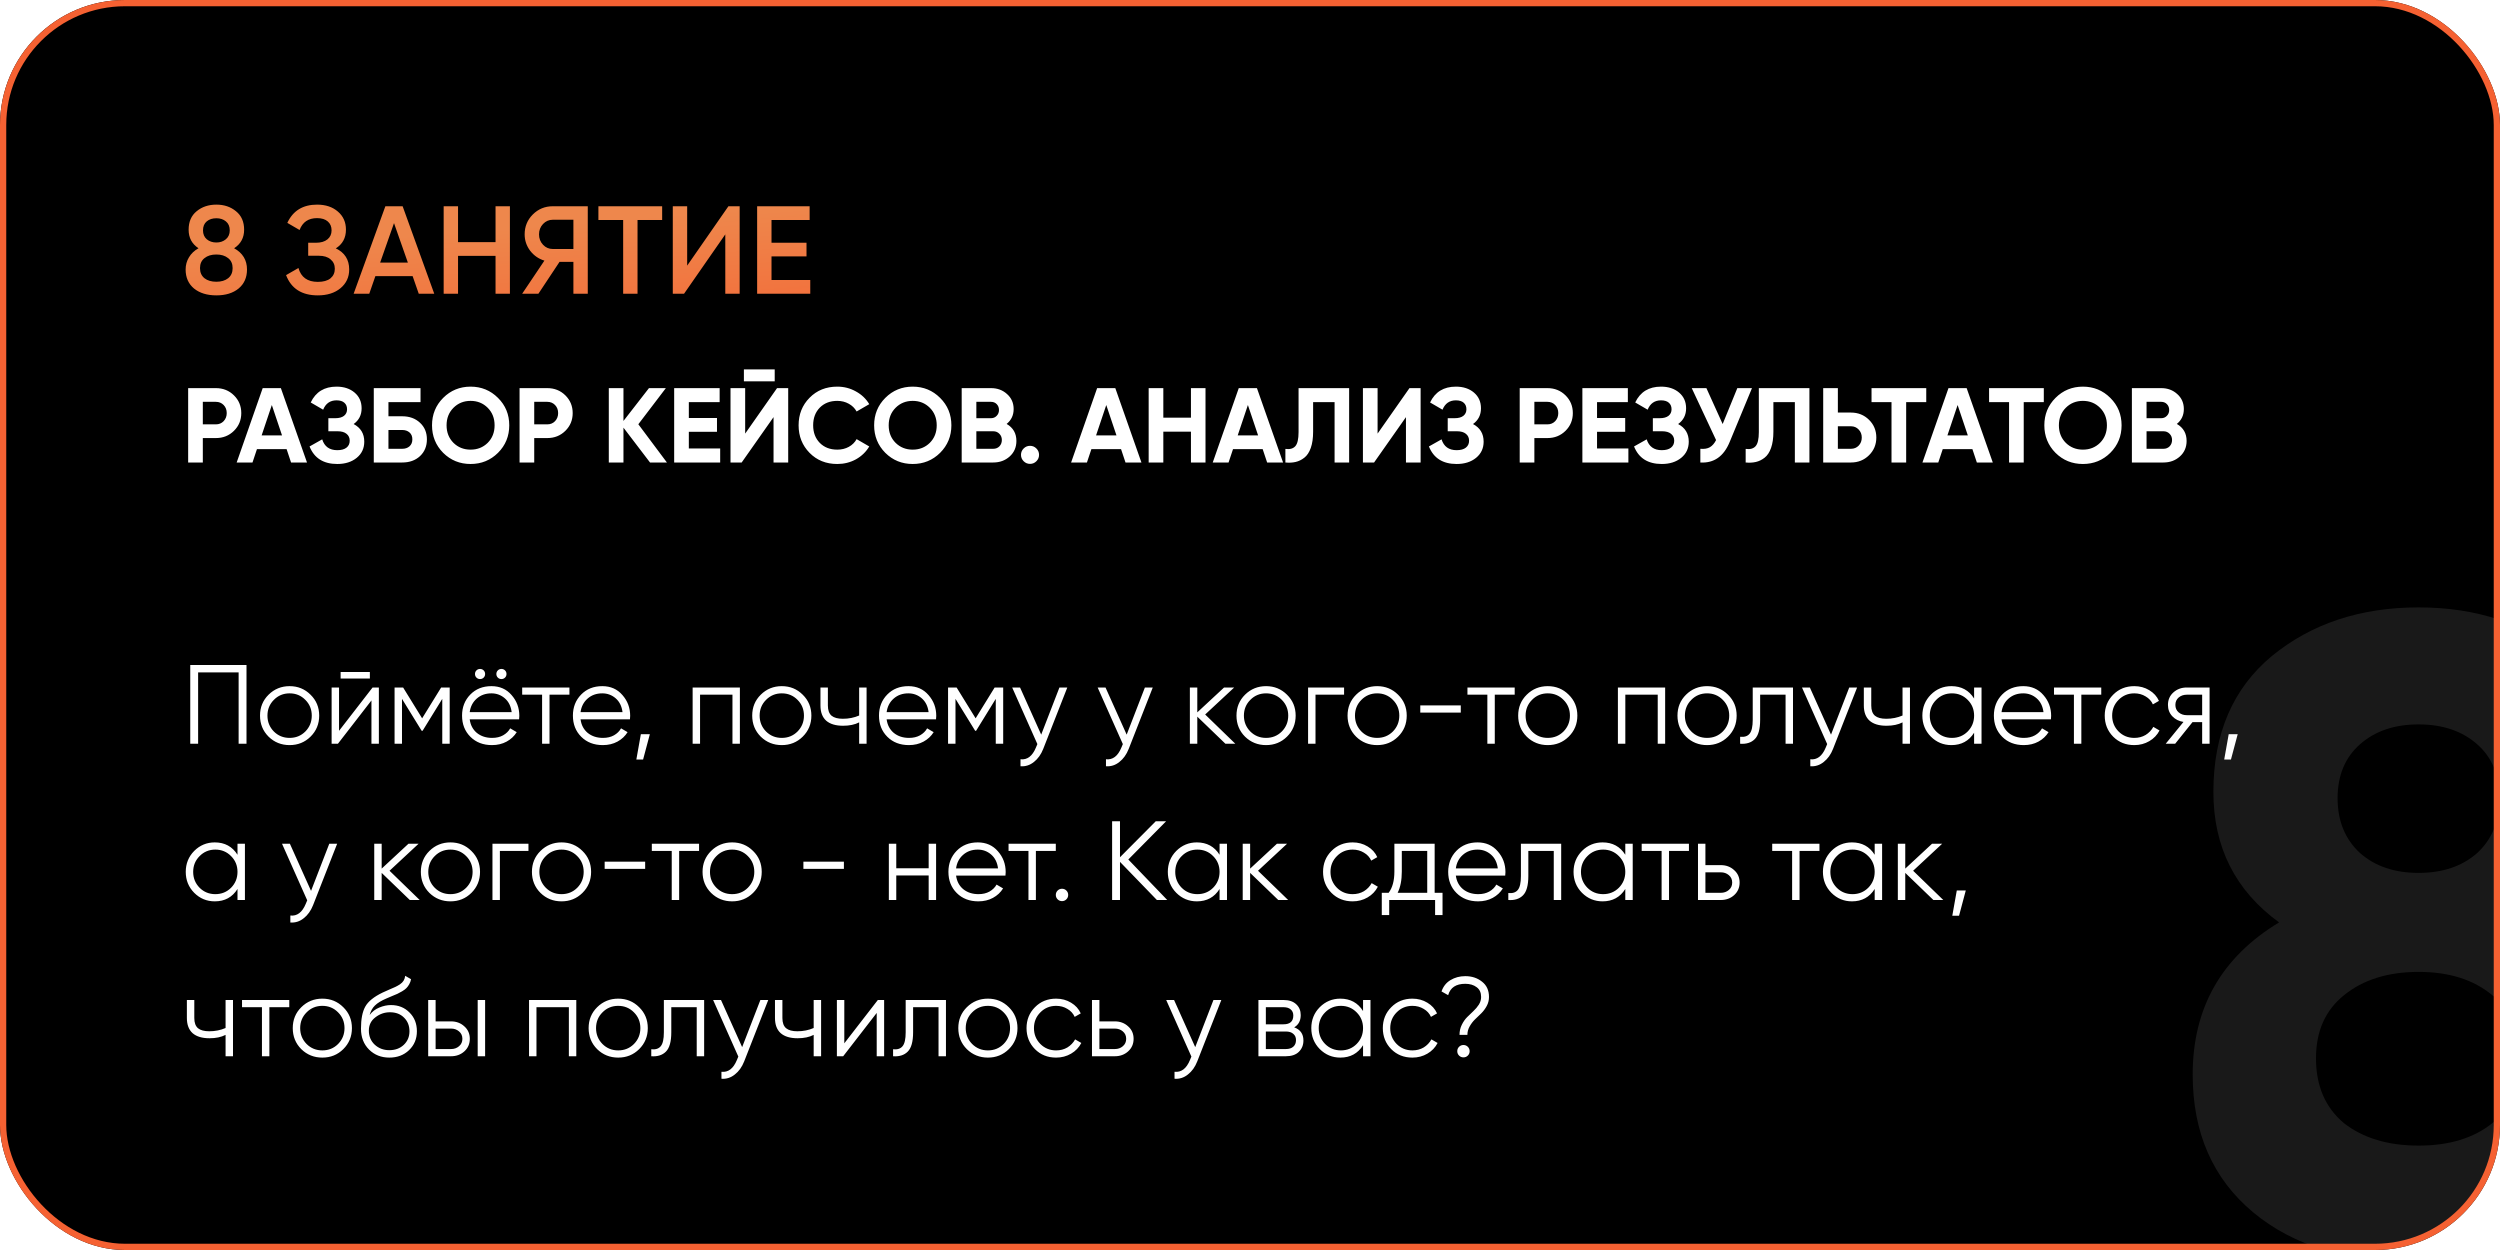 <?xml version="1.0" encoding="UTF-8"?> <svg xmlns="http://www.w3.org/2000/svg" width="400" height="200" viewBox="0 0 400 200" fill="none"> <g filter="url(#filter0_i)"> <g clip-path="url(#clip0)"> <rect width="400" height="200" rx="20" fill="black"></rect> <path opacity="0.1" d="M409.15 147.584C418.462 153.152 423.118 161.264 423.118 171.92C423.118 181.232 419.854 188.576 413.326 193.952C406.894 199.328 398.11 202.016 386.974 202.016C375.742 202.016 366.91 199.328 360.478 193.952C354.046 188.576 350.83 181.232 350.83 171.92C350.83 161.264 355.438 153.152 364.654 147.584C357.646 142.496 354.142 135.536 354.142 126.704C354.142 117.392 357.262 110.144 363.502 104.96C369.838 99.776 377.662 97.184 386.974 97.184C396.286 97.184 404.062 99.776 410.302 104.96C416.542 110.144 419.662 117.392 419.662 126.704C419.662 135.632 416.158 142.592 409.15 147.584ZM396.334 119.072C393.934 116.96 390.814 115.904 386.974 115.904C383.134 115.904 380.014 116.96 377.614 119.072C375.214 121.184 374.014 124.064 374.014 127.712C374.014 131.36 375.214 134.288 377.614 136.496C380.014 138.608 383.134 139.664 386.974 139.664C390.814 139.664 393.934 138.608 396.334 136.496C398.734 134.288 399.934 131.36 399.934 127.712C399.934 124.064 398.734 121.184 396.334 119.072ZM375.022 179.696C378.094 182.096 382.078 183.296 386.974 183.296C391.87 183.296 395.806 182.096 398.782 179.696C401.854 177.2 403.39 173.744 403.39 169.328C403.39 165.008 401.854 161.648 398.782 159.248C395.806 156.752 391.87 155.504 386.974 155.504C382.078 155.504 378.094 156.752 375.022 159.248C372.046 161.648 370.558 165.008 370.558 169.328C370.558 173.744 372.046 177.2 375.022 179.696Z" fill="white"></path> <path d="M37.46 39.72C38.833 40.48 39.52 41.613 39.52 43.12C39.52 44.4 39.073 45.413 38.18 46.16C37.287 46.893 36.1 47.26 34.62 47.26C33.14 47.26 31.947 46.893 31.04 46.16C30.147 45.413 29.7 44.4 29.7 43.12C29.7 42.4 29.88 41.747 30.24 41.16C30.6 40.56 31.107 40.08 31.76 39.72C30.707 39.027 30.18 38.04 30.18 36.76C30.18 35.48 30.607 34.493 31.46 33.8C32.313 33.093 33.367 32.74 34.62 32.74C35.86 32.74 36.907 33.093 37.76 33.8C38.627 34.493 39.06 35.48 39.06 36.76C39.06 38.04 38.527 39.027 37.46 39.72ZM34.62 34.92C33.993 34.92 33.48 35.087 33.08 35.42C32.68 35.753 32.48 36.233 32.48 36.86C32.48 37.46 32.68 37.933 33.08 38.28C33.493 38.627 34.007 38.8 34.62 38.8C35.22 38.8 35.727 38.627 36.14 38.28C36.553 37.933 36.76 37.46 36.76 36.86C36.76 36.233 36.553 35.753 36.14 35.42C35.74 35.087 35.233 34.92 34.62 34.92ZM34.62 45.08C35.393 45.08 36.02 44.893 36.5 44.52C36.98 44.133 37.22 43.593 37.22 42.9C37.22 42.207 36.98 41.673 36.5 41.3C36.02 40.913 35.393 40.72 34.62 40.72C33.833 40.72 33.2 40.913 32.72 41.3C32.24 41.673 32 42.207 32 42.9C32 43.593 32.24 44.133 32.72 44.52C33.2 44.893 33.833 45.08 34.62 45.08ZM53.731 39.74C55.158 40.42 55.871 41.547 55.871 43.12C55.871 44.347 55.404 45.347 54.471 46.12C53.551 46.88 52.344 47.26 50.851 47.26C48.291 47.26 46.598 46.18 45.771 44.02L47.751 42.88C48.164 44.36 49.198 45.1 50.851 45.1C51.731 45.1 52.404 44.913 52.871 44.54C53.338 44.153 53.571 43.64 53.571 43C53.571 42.373 53.344 41.873 52.891 41.5C52.451 41.113 51.824 40.92 51.011 40.92H49.311V38.84H50.551C51.338 38.84 51.951 38.66 52.391 38.3C52.831 37.94 53.051 37.46 53.051 36.86C53.051 36.26 52.851 35.787 52.451 35.44C52.051 35.08 51.478 34.9 50.731 34.9C49.344 34.9 48.411 35.533 47.931 36.8L45.971 35.66C46.878 33.713 48.464 32.74 50.731 32.74C52.104 32.74 53.218 33.113 54.071 33.86C54.924 34.593 55.351 35.553 55.351 36.74C55.351 38.06 54.811 39.06 53.731 39.74ZM67.001 47L66.02 44.18H60.06L59.081 47H56.581L61.66 33H64.421L69.481 47H67.001ZM60.821 42.02H65.26L63.041 35.7L60.821 42.02ZM79.286 33H81.586V47H79.286V40.94H73.286V47H70.986V33H73.286V38.74H79.286V33ZM94.044 33V47H91.744V41.9H89.524L86.144 47H83.544L87.104 41.7C86.184 41.42 85.424 40.893 84.824 40.12C84.238 39.333 83.944 38.46 83.944 37.5C83.944 36.247 84.378 35.187 85.244 34.32C86.124 33.44 87.191 33 88.444 33H94.044ZM88.444 39.84H91.744V35.16H88.444C87.831 35.16 87.311 35.387 86.884 35.84C86.458 36.293 86.244 36.847 86.244 37.5C86.244 38.153 86.458 38.707 86.884 39.16C87.311 39.613 87.831 39.84 88.444 39.84ZM105.945 33V35.2H102.005V47H99.705V35.2H95.745V33H105.945ZM116.046 47V37.5L109.446 47H107.646V33H109.946V42.5L116.546 33H118.346V47H116.046ZM123.442 44.8H129.642V47H121.142V33H129.542V35.2H123.442V38.84H129.042V41.02H123.442V44.8Z" fill="url(#paint0_linear)"></path> <path d="M34.542 62.1C35.687 62.1 36.65 62.485 37.432 63.256C38.214 64.027 38.605 64.973 38.605 66.095C38.605 67.217 38.214 68.163 37.432 68.934C36.65 69.705 35.687 70.09 34.542 70.09H32.451V74H30.105V62.1H34.542ZM34.542 67.897C35.041 67.897 35.454 67.727 35.783 67.387C36.112 67.036 36.276 66.605 36.276 66.095C36.276 65.574 36.112 65.143 35.783 64.803C35.454 64.463 35.041 64.293 34.542 64.293H32.451V67.897H34.542ZM46.57 74L45.856 71.858H41.113L40.399 74H37.866L42.031 62.1H44.938L49.12 74H46.57ZM41.861 69.665H45.125L43.493 64.803L41.861 69.665ZM56.583 67.846C57.716 68.447 58.283 69.387 58.283 70.668C58.283 71.733 57.881 72.595 57.076 73.252C56.271 73.909 55.234 74.238 53.965 74.238C51.755 74.238 50.276 73.303 49.528 71.433L51.551 70.294C51.914 71.45 52.718 72.028 53.965 72.028C54.611 72.028 55.104 71.892 55.444 71.62C55.784 71.348 55.954 70.98 55.954 70.515C55.954 70.05 55.784 69.682 55.444 69.41C55.115 69.138 54.639 69.002 54.016 69.002H52.537V66.911H53.659C54.248 66.911 54.707 66.786 55.036 66.537C55.365 66.276 55.529 65.925 55.529 65.483C55.529 65.041 55.387 64.695 55.104 64.446C54.821 64.185 54.401 64.055 53.846 64.055C52.826 64.055 52.112 64.554 51.704 65.551L49.715 64.395C50.52 62.706 51.897 61.862 53.846 61.862C55.025 61.862 55.988 62.179 56.736 62.814C57.484 63.449 57.858 64.287 57.858 65.33C57.858 66.395 57.433 67.234 56.583 67.846ZM64.361 66.605C65.517 66.605 66.463 66.951 67.2 67.642C67.937 68.322 68.305 69.206 68.305 70.294C68.305 71.393 67.937 72.289 67.2 72.98C66.463 73.66 65.517 74 64.361 74H59.805V62.1H67.285V64.344H62.151V66.605H64.361ZM64.361 71.807C64.826 71.807 65.211 71.677 65.517 71.416C65.823 71.144 65.976 70.77 65.976 70.294C65.976 69.818 65.823 69.45 65.517 69.189C65.211 68.928 64.826 68.798 64.361 68.798H62.151V71.807H64.361ZM79.68 72.453C78.478 73.643 77.016 74.238 75.293 74.238C73.571 74.238 72.109 73.643 70.907 72.453C69.718 71.252 69.123 69.784 69.123 68.05C69.123 66.316 69.718 64.854 70.907 63.664C72.109 62.463 73.571 61.862 75.293 61.862C77.016 61.862 78.478 62.463 79.68 63.664C80.881 64.854 81.481 66.316 81.481 68.05C81.481 69.784 80.881 71.252 79.68 72.453ZM72.556 70.855C73.293 71.58 74.206 71.943 75.293 71.943C76.382 71.943 77.294 71.58 78.031 70.855C78.767 70.118 79.135 69.183 79.135 68.05C79.135 66.917 78.767 65.982 78.031 65.245C77.294 64.508 76.382 64.14 75.293 64.14C74.206 64.14 73.293 64.508 72.556 65.245C71.82 65.982 71.451 66.917 71.451 68.05C71.451 69.183 71.82 70.118 72.556 70.855ZM87.567 62.1C88.712 62.1 89.675 62.485 90.457 63.256C91.239 64.027 91.63 64.973 91.63 66.095C91.63 67.217 91.239 68.163 90.457 68.934C89.675 69.705 88.712 70.09 87.567 70.09H85.476V74H83.13V62.1H87.567ZM87.567 67.897C88.066 67.897 88.48 67.727 88.808 67.387C89.137 67.036 89.301 66.605 89.301 66.095C89.301 65.574 89.137 65.143 88.808 64.803C88.48 64.463 88.066 64.293 87.567 64.293H85.476V67.897H87.567ZM106.707 74H104.004L99.754 68.424V74H97.408V62.1H99.754V67.353L103.834 62.1H106.537L102.134 67.88L106.707 74ZM110.213 71.756H115.228V74H107.867V62.1H115.143V64.344H110.213V66.877H114.718V69.087H110.213V71.756ZM119.023 61.012V59.108H123.953V61.012H119.023ZM123.766 74V66.741L118.666 74H116.881V62.1H119.227V69.376L124.327 62.1H126.112V74H123.766ZM133.964 74.238C132.173 74.238 130.694 73.643 129.527 72.453C128.36 71.263 127.776 69.795 127.776 68.05C127.776 66.293 128.36 64.826 129.527 63.647C130.694 62.457 132.173 61.862 133.964 61.862C135.041 61.862 136.032 62.117 136.939 62.627C137.857 63.126 138.571 63.806 139.081 64.667L137.058 65.84C136.763 65.307 136.344 64.894 135.8 64.599C135.256 64.293 134.644 64.14 133.964 64.14C132.808 64.14 131.873 64.503 131.159 65.228C130.456 65.953 130.105 66.894 130.105 68.05C130.105 69.195 130.456 70.13 131.159 70.855C131.873 71.58 132.808 71.943 133.964 71.943C134.644 71.943 135.256 71.796 135.8 71.501C136.355 71.195 136.775 70.781 137.058 70.26L139.081 71.433C138.571 72.294 137.863 72.98 136.956 73.49C136.049 73.989 135.052 74.238 133.964 74.238ZM150.419 72.453C149.217 73.643 147.755 74.238 146.033 74.238C144.31 74.238 142.848 73.643 141.647 72.453C140.457 71.252 139.862 69.784 139.862 68.05C139.862 66.316 140.457 64.854 141.647 63.664C142.848 62.463 144.31 61.862 146.033 61.862C147.755 61.862 149.217 62.463 150.419 63.664C151.62 64.854 152.221 66.316 152.221 68.05C152.221 69.784 151.62 71.252 150.419 72.453ZM143.296 70.855C144.032 71.58 144.945 71.943 146.033 71.943C147.121 71.943 148.033 71.58 148.77 70.855C149.506 70.118 149.875 69.183 149.875 68.05C149.875 66.917 149.506 65.982 148.77 65.245C148.033 64.508 147.121 64.14 146.033 64.14C144.945 64.14 144.032 64.508 143.296 65.245C142.559 65.982 142.191 66.917 142.191 68.05C142.191 69.183 142.559 70.118 143.296 70.855ZM161.061 67.829C162.103 68.43 162.625 69.336 162.625 70.549C162.625 71.558 162.268 72.385 161.554 73.031C160.84 73.677 159.961 74 158.919 74H153.87V62.1H158.562C159.582 62.1 160.437 62.417 161.129 63.052C161.831 63.675 162.183 64.474 162.183 65.449C162.183 66.435 161.809 67.228 161.061 67.829ZM158.562 64.293H156.216V66.911H158.562C158.924 66.911 159.225 66.786 159.463 66.537C159.712 66.288 159.837 65.976 159.837 65.602C159.837 65.228 159.718 64.916 159.48 64.667C159.242 64.418 158.936 64.293 158.562 64.293ZM158.919 71.807C159.315 71.807 159.644 71.677 159.905 71.416C160.165 71.144 160.296 70.804 160.296 70.396C160.296 69.999 160.165 69.671 159.905 69.41C159.644 69.138 159.315 69.002 158.919 69.002H156.216V71.807H158.919ZM165.824 73.796C165.541 74.079 165.201 74.221 164.804 74.221C164.408 74.221 164.068 74.079 163.784 73.796C163.501 73.513 163.359 73.173 163.359 72.776C163.359 72.379 163.501 72.039 163.784 71.756C164.068 71.473 164.408 71.331 164.804 71.331C165.201 71.331 165.541 71.473 165.824 71.756C166.108 72.039 166.249 72.379 166.249 72.776C166.249 73.173 166.108 73.513 165.824 73.796ZM180.08 74L179.366 71.858H174.623L173.909 74H171.376L175.541 62.1H178.448L182.63 74H180.08ZM175.371 69.665H178.635L177.003 64.803L175.371 69.665ZM190.552 62.1H192.881V74H190.552V69.07H186.132V74H183.786V62.1H186.132V66.826H190.552V62.1ZM202.741 74L202.027 71.858H197.284L196.57 74H194.037L198.202 62.1H201.109L205.291 74H202.741ZM198.032 69.665H201.296L199.664 64.803L198.032 69.665ZM205.662 74V71.824C206.364 71.926 206.891 71.784 207.243 71.399C207.594 71.014 207.77 70.26 207.77 69.138V62.1H215.862V74H213.533V64.344H210.099V69.07C210.099 70.101 209.974 70.968 209.725 71.671C209.475 72.374 209.13 72.895 208.688 73.235C208.257 73.575 207.792 73.802 207.294 73.915C206.806 74.028 206.262 74.057 205.662 74ZM224.953 74V66.741L219.853 74H218.068V62.1H220.414V69.376L225.514 62.1H227.299V74H224.953ZM235.681 67.846C236.814 68.447 237.381 69.387 237.381 70.668C237.381 71.733 236.978 72.595 236.174 73.252C235.369 73.909 234.332 74.238 233.063 74.238C230.853 74.238 229.374 73.303 228.626 71.433L230.649 70.294C231.011 71.45 231.816 72.028 233.063 72.028C233.709 72.028 234.202 71.892 234.542 71.62C234.882 71.348 235.052 70.98 235.052 70.515C235.052 70.05 234.882 69.682 234.542 69.41C234.213 69.138 233.737 69.002 233.114 69.002H231.635V66.911H232.757C233.346 66.911 233.805 66.786 234.134 66.537C234.462 66.276 234.627 65.925 234.627 65.483C234.627 65.041 234.485 64.695 234.202 64.446C233.918 64.185 233.499 64.055 232.944 64.055C231.924 64.055 231.21 64.554 230.802 65.551L228.813 64.395C229.617 62.706 230.994 61.862 232.944 61.862C234.122 61.862 235.086 62.179 235.834 62.814C236.582 63.449 236.956 64.287 236.956 65.33C236.956 66.395 236.531 67.234 235.681 67.846ZM247.59 62.1C248.735 62.1 249.698 62.485 250.48 63.256C251.262 64.027 251.653 64.973 251.653 66.095C251.653 67.217 251.262 68.163 250.48 68.934C249.698 69.705 248.735 70.09 247.59 70.09H245.499V74H243.153V62.1H247.59ZM247.59 67.897C248.089 67.897 248.502 67.727 248.831 67.387C249.16 67.036 249.324 66.605 249.324 66.095C249.324 65.574 249.16 65.143 248.831 64.803C248.502 64.463 248.089 64.293 247.59 64.293H245.499V67.897H247.59ZM255.526 71.756H260.541V74H253.18V62.1H260.456V64.344H255.526V66.877H260.031V69.087H255.526V71.756ZM268.502 67.846C269.635 68.447 270.202 69.387 270.202 70.668C270.202 71.733 269.8 72.595 268.995 73.252C268.19 73.909 267.153 74.238 265.884 74.238C263.674 74.238 262.195 73.303 261.447 71.433L263.47 70.294C263.833 71.45 264.637 72.028 265.884 72.028C266.53 72.028 267.023 71.892 267.363 71.62C267.703 71.348 267.873 70.98 267.873 70.515C267.873 70.05 267.703 69.682 267.363 69.41C267.034 69.138 266.558 69.002 265.935 69.002H264.456V66.911H265.578C266.167 66.911 266.626 66.786 266.955 66.537C267.284 66.276 267.448 65.925 267.448 65.483C267.448 65.041 267.306 64.695 267.023 64.446C266.74 64.185 266.32 64.055 265.765 64.055C264.745 64.055 264.031 64.554 263.623 65.551L261.634 64.395C262.439 62.706 263.816 61.862 265.765 61.862C266.944 61.862 267.907 62.179 268.655 62.814C269.403 63.449 269.777 64.287 269.777 65.33C269.777 66.395 269.352 67.234 268.502 67.846ZM277.971 62.1H280.317L276.747 70.719C275.795 73.031 274.231 74.125 272.055 74V71.807C272.69 71.864 273.2 71.779 273.585 71.552C273.982 71.314 274.31 70.934 274.571 70.413L270.678 62.1H273.024L275.625 67.846L277.971 62.1ZM279.306 74V71.824C280.009 71.926 280.536 71.784 280.887 71.399C281.238 71.014 281.414 70.26 281.414 69.138V62.1H289.506V74H287.177V64.344H283.743V69.07C283.743 70.101 283.618 70.968 283.369 71.671C283.12 72.374 282.774 72.895 282.332 73.235C281.901 73.575 281.437 73.802 280.938 73.915C280.451 74.028 279.907 74.057 279.306 74ZM296.149 66.01C297.294 66.01 298.257 66.395 299.039 67.166C299.821 67.937 300.212 68.883 300.212 70.005C300.212 71.127 299.821 72.073 299.039 72.844C298.257 73.615 297.294 74 296.149 74H291.712V62.1H294.058V66.01H296.149ZM296.149 71.807C296.648 71.807 297.062 71.637 297.39 71.297C297.719 70.957 297.883 70.526 297.883 70.005C297.883 69.495 297.719 69.07 297.39 68.73C297.062 68.379 296.648 68.203 296.149 68.203H294.058V71.807H296.149ZM308.2 62.1V64.344H304.987V74H302.641V64.344H299.445V62.1H308.2ZM316.296 74L315.582 71.858H310.839L310.125 74H307.592L311.757 62.1H314.664L318.846 74H316.296ZM311.587 69.665H314.851L313.219 64.803L311.587 69.665ZM327.009 62.1V64.344H323.796V74H321.45V64.344H318.254V62.1H327.009ZM337.651 72.453C336.45 73.643 334.988 74.238 333.265 74.238C331.543 74.238 330.081 73.643 328.879 72.453C327.689 71.252 327.094 69.784 327.094 68.05C327.094 66.316 327.689 64.854 328.879 63.664C330.081 62.463 331.543 61.862 333.265 61.862C334.988 61.862 336.45 62.463 337.651 63.664C338.853 64.854 339.453 66.316 339.453 68.05C339.453 69.784 338.853 71.252 337.651 72.453ZM330.528 70.855C331.265 71.58 332.177 71.943 333.265 71.943C334.353 71.943 335.266 71.58 336.002 70.855C336.739 70.118 337.107 69.183 337.107 68.05C337.107 66.917 336.739 65.982 336.002 65.245C335.266 64.508 334.353 64.14 333.265 64.14C332.177 64.14 331.265 64.508 330.528 65.245C329.792 65.982 329.423 66.917 329.423 68.05C329.423 69.183 329.792 70.118 330.528 70.855ZM348.293 67.829C349.336 68.43 349.857 69.336 349.857 70.549C349.857 71.558 349.5 72.385 348.786 73.031C348.072 73.677 347.194 74 346.151 74H341.102V62.1H345.794C346.814 62.1 347.67 62.417 348.361 63.052C349.064 63.675 349.415 64.474 349.415 65.449C349.415 66.435 349.041 67.228 348.293 67.829ZM345.794 64.293H343.448V66.911H345.794C346.157 66.911 346.457 66.786 346.695 66.537C346.944 66.288 347.069 65.976 347.069 65.602C347.069 65.228 346.95 64.916 346.712 64.667C346.474 64.418 346.168 64.293 345.794 64.293ZM346.151 71.807C346.548 71.807 346.876 71.677 347.137 71.416C347.398 71.144 347.528 70.804 347.528 70.396C347.528 69.999 347.398 69.671 347.137 69.41C346.876 69.138 346.548 69.002 346.151 69.002H343.448V71.807H346.151Z" fill="white"></path> <path d="M39.44 106.4V119H38.18V107.588H31.7V119H30.44V106.4H39.44ZM49.685 117.866C48.773 118.766 47.657 119.216 46.337 119.216C45.017 119.216 43.895 118.766 42.971 117.866C42.059 116.954 41.603 115.832 41.603 114.5C41.603 113.168 42.059 112.052 42.971 111.152C43.895 110.24 45.017 109.784 46.337 109.784C47.657 109.784 48.773 110.24 49.685 111.152C50.609 112.052 51.071 113.168 51.071 114.5C51.071 115.832 50.609 116.954 49.685 117.866ZM43.817 117.038C44.501 117.722 45.341 118.064 46.337 118.064C47.333 118.064 48.173 117.722 48.857 117.038C49.541 116.342 49.883 115.496 49.883 114.5C49.883 113.504 49.541 112.664 48.857 111.98C48.173 111.284 47.333 110.936 46.337 110.936C45.341 110.936 44.501 111.284 43.817 111.98C43.133 112.664 42.791 113.504 42.791 114.5C42.791 115.496 43.133 116.342 43.817 117.038ZM54.499 108.56V107.516H59.179V108.56H54.499ZM59.611 110H60.619V119H59.431V112.07L54.067 119H53.059V110H54.247V116.93L59.611 110ZM71.951 110V119H70.763V111.818L67.613 116.93H67.469L64.319 111.818V119H63.131V110H64.499L67.541 114.932L70.583 110H71.951ZM77.385 108.416C77.229 108.572 77.037 108.65 76.809 108.65C76.581 108.65 76.389 108.572 76.233 108.416C76.077 108.26 75.999 108.068 75.999 107.84C75.999 107.612 76.077 107.42 76.233 107.264C76.389 107.108 76.581 107.03 76.809 107.03C77.037 107.03 77.229 107.108 77.385 107.264C77.541 107.42 77.619 107.612 77.619 107.84C77.619 108.068 77.541 108.26 77.385 108.416ZM80.805 108.416C80.649 108.572 80.457 108.65 80.229 108.65C80.001 108.65 79.809 108.572 79.653 108.416C79.497 108.26 79.419 108.068 79.419 107.84C79.419 107.612 79.497 107.42 79.653 107.264C79.809 107.108 80.001 107.03 80.229 107.03C80.457 107.03 80.649 107.108 80.805 107.264C80.961 107.42 81.039 107.612 81.039 107.84C81.039 108.068 80.961 108.26 80.805 108.416ZM78.627 109.784C79.959 109.784 81.033 110.258 81.849 111.206C82.677 112.142 83.091 113.252 83.091 114.536C83.091 114.668 83.079 114.854 83.055 115.094H75.153C75.273 116.006 75.657 116.732 76.305 117.272C76.965 117.8 77.775 118.064 78.735 118.064C79.419 118.064 80.007 117.926 80.499 117.65C81.003 117.362 81.381 116.99 81.633 116.534L82.677 117.146C82.281 117.782 81.741 118.286 81.057 118.658C80.373 119.03 79.593 119.216 78.717 119.216C77.301 119.216 76.149 118.772 75.261 117.884C74.373 116.996 73.929 115.868 73.929 114.5C73.929 113.156 74.367 112.034 75.243 111.134C76.119 110.234 77.247 109.784 78.627 109.784ZM78.627 110.936C77.691 110.936 76.905 111.218 76.269 111.782C75.645 112.334 75.273 113.054 75.153 113.942H81.867C81.747 112.994 81.381 112.256 80.769 111.728C80.157 111.2 79.443 110.936 78.627 110.936ZM91.109 110V111.152H87.923V119H86.735V111.152H83.549V110H91.109ZM96.363 109.784C97.695 109.784 98.769 110.258 99.585 111.206C100.413 112.142 100.827 113.252 100.827 114.536C100.827 114.668 100.815 114.854 100.791 115.094H92.889C93.009 116.006 93.393 116.732 94.041 117.272C94.701 117.8 95.511 118.064 96.471 118.064C97.155 118.064 97.743 117.926 98.235 117.65C98.739 117.362 99.117 116.99 99.369 116.534L100.413 117.146C100.017 117.782 99.477 118.286 98.793 118.658C98.109 119.03 97.329 119.216 96.453 119.216C95.037 119.216 93.885 118.772 92.997 117.884C92.109 116.996 91.665 115.868 91.665 114.5C91.665 113.156 92.103 112.034 92.979 111.134C93.855 110.234 94.983 109.784 96.363 109.784ZM96.363 110.936C95.427 110.936 94.641 111.218 94.005 111.782C93.381 112.334 93.009 113.054 92.889 113.942H99.603C99.483 112.994 99.117 112.256 98.505 111.728C97.893 111.2 97.179 110.936 96.363 110.936ZM103.976 117.47L102.896 121.52H101.816L102.536 117.47H103.976ZM118.381 110V119H117.193V111.152H112.009V119H110.821V110H118.381ZM128.435 117.866C127.523 118.766 126.407 119.216 125.087 119.216C123.767 119.216 122.645 118.766 121.721 117.866C120.809 116.954 120.353 115.832 120.353 114.5C120.353 113.168 120.809 112.052 121.721 111.152C122.645 110.24 123.767 109.784 125.087 109.784C126.407 109.784 127.523 110.24 128.435 111.152C129.359 112.052 129.821 113.168 129.821 114.5C129.821 115.832 129.359 116.954 128.435 117.866ZM122.567 117.038C123.251 117.722 124.091 118.064 125.087 118.064C126.083 118.064 126.923 117.722 127.607 117.038C128.291 116.342 128.633 115.496 128.633 114.5C128.633 113.504 128.291 112.664 127.607 111.98C126.923 111.284 126.083 110.936 125.087 110.936C124.091 110.936 123.251 111.284 122.567 111.98C121.883 112.664 121.541 113.504 121.541 114.5C121.541 115.496 121.883 116.342 122.567 117.038ZM137.465 110H138.653V119H137.465V115.58C136.769 115.94 135.911 116.12 134.891 116.12C133.715 116.12 132.815 115.85 132.191 115.31C131.579 114.758 131.273 113.948 131.273 112.88V110H132.461V112.88C132.461 113.636 132.659 114.182 133.055 114.518C133.451 114.842 134.051 115.004 134.855 115.004C135.791 115.004 136.661 114.83 137.465 114.482V110ZM145.336 109.784C146.668 109.784 147.742 110.258 148.558 111.206C149.386 112.142 149.8 113.252 149.8 114.536C149.8 114.668 149.788 114.854 149.764 115.094H141.862C141.982 116.006 142.366 116.732 143.014 117.272C143.674 117.8 144.484 118.064 145.444 118.064C146.128 118.064 146.716 117.926 147.208 117.65C147.712 117.362 148.09 116.99 148.342 116.534L149.386 117.146C148.99 117.782 148.45 118.286 147.766 118.658C147.082 119.03 146.302 119.216 145.426 119.216C144.01 119.216 142.858 118.772 141.97 117.884C141.082 116.996 140.638 115.868 140.638 114.5C140.638 113.156 141.076 112.034 141.952 111.134C142.828 110.234 143.956 109.784 145.336 109.784ZM145.336 110.936C144.4 110.936 143.614 111.218 142.978 111.782C142.354 112.334 141.982 113.054 141.862 113.942H148.576C148.456 112.994 148.09 112.256 147.478 111.728C146.866 111.2 146.152 110.936 145.336 110.936ZM160.51 110V119H159.322V111.818L156.172 116.93H156.028L152.878 111.818V119H151.69V110H153.058L156.1 114.932L159.142 110H160.51ZM169.508 110H170.768L166.916 119.828C166.568 120.716 166.07 121.412 165.422 121.916C164.786 122.432 164.072 122.66 163.28 122.6V121.484C164.36 121.604 165.182 120.98 165.746 119.612L165.98 119.054L161.948 110H163.208L166.592 117.542L169.508 110ZM183.183 110H184.443L180.591 119.828C180.243 120.716 179.745 121.412 179.097 121.916C178.461 122.432 177.747 122.66 176.955 122.6V121.484C178.035 121.604 178.857 120.98 179.421 119.612L179.655 119.054L175.623 110H176.883L180.267 117.542L183.183 110ZM197.651 119H196.067L191.567 114.662V119H190.379V110H191.567V113.978L195.851 110H197.471L192.827 114.32L197.651 119ZM205.919 117.866C205.007 118.766 203.891 119.216 202.571 119.216C201.251 119.216 200.129 118.766 199.205 117.866C198.293 116.954 197.837 115.832 197.837 114.5C197.837 113.168 198.293 112.052 199.205 111.152C200.129 110.24 201.251 109.784 202.571 109.784C203.891 109.784 205.007 110.24 205.919 111.152C206.843 112.052 207.305 113.168 207.305 114.5C207.305 115.832 206.843 116.954 205.919 117.866ZM200.051 117.038C200.735 117.722 201.575 118.064 202.571 118.064C203.567 118.064 204.407 117.722 205.091 117.038C205.775 116.342 206.117 115.496 206.117 114.5C206.117 113.504 205.775 112.664 205.091 111.98C204.407 111.284 203.567 110.936 202.571 110.936C201.575 110.936 200.735 111.284 200.051 111.98C199.367 112.664 199.025 113.504 199.025 114.5C199.025 115.496 199.367 116.342 200.051 117.038ZM215.053 110V111.152H210.481V119H209.293V110H215.053ZM223.691 117.866C222.779 118.766 221.663 119.216 220.343 119.216C219.023 119.216 217.901 118.766 216.977 117.866C216.065 116.954 215.609 115.832 215.609 114.5C215.609 113.168 216.065 112.052 216.977 111.152C217.901 110.24 219.023 109.784 220.343 109.784C221.663 109.784 222.779 110.24 223.691 111.152C224.615 112.052 225.077 113.168 225.077 114.5C225.077 115.832 224.615 116.954 223.691 117.866ZM217.823 117.038C218.507 117.722 219.347 118.064 220.343 118.064C221.339 118.064 222.179 117.722 222.863 117.038C223.547 116.342 223.889 115.496 223.889 114.5C223.889 113.504 223.547 112.664 222.863 111.98C222.179 111.284 221.339 110.936 220.343 110.936C219.347 110.936 218.507 111.284 217.823 111.98C217.139 112.664 216.797 113.504 216.797 114.5C216.797 115.496 217.139 116.342 217.823 117.038ZM227.245 114.014V112.862H233.725V114.014H227.245ZM242.351 110V111.152H239.165V119H237.977V111.152H234.791V110H242.351ZM250.99 117.866C250.078 118.766 248.962 119.216 247.642 119.216C246.322 119.216 245.2 118.766 244.276 117.866C243.364 116.954 242.908 115.832 242.908 114.5C242.908 113.168 243.364 112.052 244.276 111.152C245.2 110.24 246.322 109.784 247.642 109.784C248.962 109.784 250.078 110.24 250.99 111.152C251.914 112.052 252.376 113.168 252.376 114.5C252.376 115.832 251.914 116.954 250.99 117.866ZM245.122 117.038C245.806 117.722 246.646 118.064 247.642 118.064C248.638 118.064 249.478 117.722 250.162 117.038C250.846 116.342 251.188 115.496 251.188 114.5C251.188 113.504 250.846 112.664 250.162 111.98C249.478 111.284 248.638 110.936 247.642 110.936C246.646 110.936 245.806 111.284 245.122 111.98C244.438 112.664 244.096 113.504 244.096 114.5C244.096 115.496 244.438 116.342 245.122 117.038ZM266.424 110V119H265.236V111.152H260.052V119H258.864V110H266.424ZM276.478 117.866C275.566 118.766 274.45 119.216 273.13 119.216C271.81 119.216 270.688 118.766 269.764 117.866C268.852 116.954 268.396 115.832 268.396 114.5C268.396 113.168 268.852 112.052 269.764 111.152C270.688 110.24 271.81 109.784 273.13 109.784C274.45 109.784 275.566 110.24 276.478 111.152C277.402 112.052 277.864 113.168 277.864 114.5C277.864 115.832 277.402 116.954 276.478 117.866ZM270.61 117.038C271.294 117.722 272.134 118.064 273.13 118.064C274.126 118.064 274.966 117.722 275.65 117.038C276.334 116.342 276.676 115.496 276.676 114.5C276.676 113.504 276.334 112.664 275.65 111.98C274.966 111.284 274.126 110.936 273.13 110.936C272.134 110.936 271.294 111.284 270.61 111.98C269.926 112.664 269.584 113.504 269.584 114.5C269.584 115.496 269.926 116.342 270.61 117.038ZM286.88 110V119H285.692V111.152H281.624V115.166C281.624 116.666 281.336 117.698 280.76 118.262C280.196 118.826 279.416 119.072 278.42 119V117.884C279.104 117.956 279.608 117.794 279.932 117.398C280.268 117.002 280.436 116.258 280.436 115.166V110H286.88ZM295.877 110H297.137L293.285 119.828C292.937 120.716 292.439 121.412 291.791 121.916C291.155 122.432 290.441 122.66 289.649 122.6V121.484C290.729 121.604 291.551 120.98 292.115 119.612L292.349 119.054L288.317 110H289.577L292.961 117.542L295.877 110ZM304.405 110H305.593V119H304.405V115.58C303.709 115.94 302.851 116.12 301.831 116.12C300.655 116.12 299.755 115.85 299.131 115.31C298.519 114.758 298.213 113.948 298.213 112.88V110H299.401V112.88C299.401 113.636 299.599 114.182 299.995 114.518C300.391 114.842 300.991 115.004 301.795 115.004C302.731 115.004 303.601 114.83 304.405 114.482V110ZM315.857 110H317.045V119H315.857V117.236C315.029 118.556 313.817 119.216 312.221 119.216C310.937 119.216 309.839 118.76 308.927 117.848C308.027 116.936 307.577 115.82 307.577 114.5C307.577 113.18 308.027 112.064 308.927 111.152C309.839 110.24 310.937 109.784 312.221 109.784C313.817 109.784 315.029 110.444 315.857 111.764V110ZM309.791 117.038C310.475 117.722 311.315 118.064 312.311 118.064C313.307 118.064 314.147 117.722 314.831 117.038C315.515 116.342 315.857 115.496 315.857 114.5C315.857 113.504 315.515 112.664 314.831 111.98C314.147 111.284 313.307 110.936 312.311 110.936C311.315 110.936 310.475 111.284 309.791 111.98C309.107 112.664 308.765 113.504 308.765 114.5C308.765 115.496 309.107 116.342 309.791 117.038ZM323.719 109.784C325.051 109.784 326.125 110.258 326.941 111.206C327.769 112.142 328.183 113.252 328.183 114.536C328.183 114.668 328.171 114.854 328.147 115.094H320.245C320.365 116.006 320.749 116.732 321.397 117.272C322.057 117.8 322.867 118.064 323.827 118.064C324.511 118.064 325.099 117.926 325.591 117.65C326.095 117.362 326.473 116.99 326.725 116.534L327.769 117.146C327.373 117.782 326.833 118.286 326.149 118.658C325.465 119.03 324.685 119.216 323.809 119.216C322.393 119.216 321.241 118.772 320.353 117.884C319.465 116.996 319.021 115.868 319.021 114.5C319.021 113.156 319.459 112.034 320.335 111.134C321.211 110.234 322.339 109.784 323.719 109.784ZM323.719 110.936C322.783 110.936 321.997 111.218 321.361 111.782C320.737 112.334 320.365 113.054 320.245 113.942H326.959C326.839 112.994 326.473 112.256 325.861 111.728C325.249 111.2 324.535 110.936 323.719 110.936ZM336.201 110V111.152H333.015V119H331.827V111.152H328.641V110H336.201ZM341.491 119.216C340.135 119.216 339.007 118.766 338.107 117.866C337.207 116.954 336.757 115.832 336.757 114.5C336.757 113.168 337.207 112.052 338.107 111.152C339.007 110.24 340.135 109.784 341.491 109.784C342.379 109.784 343.177 110 343.885 110.432C344.593 110.852 345.109 111.422 345.433 112.142L344.461 112.7C344.221 112.16 343.831 111.734 343.291 111.422C342.763 111.098 342.163 110.936 341.491 110.936C340.495 110.936 339.655 111.284 338.971 111.98C338.287 112.664 337.945 113.504 337.945 114.5C337.945 115.496 338.287 116.342 338.971 117.038C339.655 117.722 340.495 118.064 341.491 118.064C342.163 118.064 342.763 117.908 343.291 117.596C343.819 117.272 344.233 116.84 344.533 116.3L345.523 116.876C345.151 117.596 344.605 118.166 343.885 118.586C343.165 119.006 342.367 119.216 341.491 119.216ZM353.533 110V119H352.345V115.544H350.797L348.025 119H346.513L349.357 115.508C348.637 115.4 348.043 115.1 347.575 114.608C347.107 114.116 346.873 113.51 346.873 112.79C346.873 111.974 347.161 111.308 347.737 110.792C348.325 110.264 349.039 110 349.879 110H353.533ZM349.879 114.428H352.345V111.152H349.879C349.375 111.152 348.943 111.302 348.583 111.602C348.235 111.902 348.061 112.298 348.061 112.79C348.061 113.282 348.235 113.678 348.583 113.978C348.943 114.278 349.375 114.428 349.879 114.428ZM358.033 117.47L356.953 121.52H355.873L356.593 117.47H358.033ZM38 135H39.188V144H38V142.236C37.172 143.556 35.96 144.216 34.364 144.216C33.08 144.216 31.982 143.76 31.07 142.848C30.17 141.936 29.72 140.82 29.72 139.5C29.72 138.18 30.17 137.064 31.07 136.152C31.982 135.24 33.08 134.784 34.364 134.784C35.96 134.784 37.172 135.444 38 136.764V135ZM31.934 142.038C32.618 142.722 33.458 143.064 34.454 143.064C35.45 143.064 36.29 142.722 36.974 142.038C37.658 141.342 38 140.496 38 139.5C38 138.504 37.658 137.664 36.974 136.98C36.29 136.284 35.45 135.936 34.454 135.936C33.458 135.936 32.618 136.284 31.934 136.98C31.25 137.664 30.908 138.504 30.908 139.5C30.908 140.496 31.25 141.342 31.934 142.038ZM52.683 135H53.943L50.091 144.828C49.743 145.716 49.245 146.412 48.597 146.916C47.961 147.432 47.247 147.66 46.455 147.6V146.484C47.535 146.604 48.357 145.98 48.921 144.612L49.155 144.054L45.123 135H46.383L49.767 142.542L52.683 135ZM67.151 144H65.567L61.067 139.662V144H59.879V135H61.067V138.978L65.351 135H66.971L62.327 139.32L67.151 144ZM75.419 142.866C74.507 143.766 73.391 144.216 72.071 144.216C70.751 144.216 69.629 143.766 68.705 142.866C67.793 141.954 67.337 140.832 67.337 139.5C67.337 138.168 67.793 137.052 68.705 136.152C69.629 135.24 70.751 134.784 72.071 134.784C73.391 134.784 74.507 135.24 75.419 136.152C76.343 137.052 76.805 138.168 76.805 139.5C76.805 140.832 76.343 141.954 75.419 142.866ZM69.551 142.038C70.235 142.722 71.075 143.064 72.071 143.064C73.067 143.064 73.907 142.722 74.591 142.038C75.275 141.342 75.617 140.496 75.617 139.5C75.617 138.504 75.275 137.664 74.591 136.98C73.907 136.284 73.067 135.936 72.071 135.936C71.075 135.936 70.235 136.284 69.551 136.98C68.867 137.664 68.525 138.504 68.525 139.5C68.525 140.496 68.867 141.342 69.551 142.038ZM84.553 135V136.152H79.981V144H78.793V135H84.553ZM93.191 142.866C92.279 143.766 91.163 144.216 89.843 144.216C88.523 144.216 87.401 143.766 86.477 142.866C85.565 141.954 85.109 140.832 85.109 139.5C85.109 138.168 85.565 137.052 86.477 136.152C87.401 135.24 88.523 134.784 89.843 134.784C91.163 134.784 92.279 135.24 93.191 136.152C94.115 137.052 94.577 138.168 94.577 139.5C94.577 140.832 94.115 141.954 93.191 142.866ZM87.323 142.038C88.007 142.722 88.847 143.064 89.843 143.064C90.839 143.064 91.679 142.722 92.363 142.038C93.047 141.342 93.389 140.496 93.389 139.5C93.389 138.504 93.047 137.664 92.363 136.98C91.679 136.284 90.839 135.936 89.843 135.936C88.847 135.936 88.007 136.284 87.323 136.98C86.639 137.664 86.297 138.504 86.297 139.5C86.297 140.496 86.639 141.342 87.323 142.038ZM96.745 139.014V137.862H103.225V139.014H96.745ZM111.851 135V136.152H108.665V144H107.477V136.152H104.291V135H111.851ZM120.49 142.866C119.578 143.766 118.462 144.216 117.142 144.216C115.822 144.216 114.7 143.766 113.776 142.866C112.864 141.954 112.408 140.832 112.408 139.5C112.408 138.168 112.864 137.052 113.776 136.152C114.7 135.24 115.822 134.784 117.142 134.784C118.462 134.784 119.578 135.24 120.49 136.152C121.414 137.052 121.876 138.168 121.876 139.5C121.876 140.832 121.414 141.954 120.49 142.866ZM114.622 142.038C115.306 142.722 116.146 143.064 117.142 143.064C118.138 143.064 118.978 142.722 119.662 142.038C120.346 141.342 120.688 140.496 120.688 139.5C120.688 138.504 120.346 137.664 119.662 136.98C118.978 136.284 118.138 135.936 117.142 135.936C116.146 135.936 115.306 136.284 114.622 136.98C113.938 137.664 113.596 138.504 113.596 139.5C113.596 140.496 113.938 141.342 114.622 142.038ZM128.544 139.014V137.862H135.024V139.014H128.544ZM148.587 135H149.775V144H148.587V140.076H143.403V144H142.215V135H143.403V138.924H148.587V135ZM156.445 134.784C157.777 134.784 158.851 135.258 159.667 136.206C160.495 137.142 160.909 138.252 160.909 139.536C160.909 139.668 160.897 139.854 160.873 140.094H152.971C153.091 141.006 153.475 141.732 154.123 142.272C154.783 142.8 155.593 143.064 156.553 143.064C157.237 143.064 157.825 142.926 158.317 142.65C158.821 142.362 159.199 141.99 159.451 141.534L160.495 142.146C160.099 142.782 159.559 143.286 158.875 143.658C158.191 144.03 157.411 144.216 156.535 144.216C155.119 144.216 153.967 143.772 153.079 142.884C152.191 141.996 151.747 140.868 151.747 139.5C151.747 138.156 152.185 137.034 153.061 136.134C153.937 135.234 155.065 134.784 156.445 134.784ZM156.445 135.936C155.509 135.936 154.723 136.218 154.087 136.782C153.463 137.334 153.091 138.054 152.971 138.942H159.685C159.565 137.994 159.199 137.256 158.587 136.728C157.975 136.2 157.261 135.936 156.445 135.936ZM168.928 135V136.152H165.742V144H164.554V136.152H161.368V135H168.928ZM170.622 143.892C170.43 144.084 170.196 144.18 169.92 144.18C169.644 144.18 169.41 144.084 169.218 143.892C169.026 143.7 168.93 143.466 168.93 143.19C168.93 142.914 169.026 142.68 169.218 142.488C169.41 142.296 169.644 142.2 169.92 142.2C170.196 142.2 170.43 142.296 170.622 142.488C170.814 142.68 170.91 142.914 170.91 143.19C170.91 143.466 170.814 143.7 170.622 143.892ZM186.758 144H185.102L179.198 137.898V144H177.938V131.4H179.198V137.16L184.922 131.4H186.578L180.53 137.52L186.758 144ZM195.131 135H196.319V144H195.131V142.236C194.303 143.556 193.091 144.216 191.495 144.216C190.211 144.216 189.113 143.76 188.201 142.848C187.301 141.936 186.851 140.82 186.851 139.5C186.851 138.18 187.301 137.064 188.201 136.152C189.113 135.24 190.211 134.784 191.495 134.784C193.091 134.784 194.303 135.444 195.131 136.764V135ZM189.065 142.038C189.749 142.722 190.589 143.064 191.585 143.064C192.581 143.064 193.421 142.722 194.105 142.038C194.789 141.342 195.131 140.496 195.131 139.5C195.131 138.504 194.789 137.664 194.105 136.98C193.421 136.284 192.581 135.936 191.585 135.936C190.589 135.936 189.749 136.284 189.065 136.98C188.381 137.664 188.039 138.504 188.039 139.5C188.039 140.496 188.381 141.342 189.065 142.038ZM206.106 144H204.522L200.022 139.662V144H198.834V135H200.022V138.978L204.306 135H205.926L201.282 139.32L206.106 144ZM216.423 144.216C215.067 144.216 213.939 143.766 213.039 142.866C212.139 141.954 211.689 140.832 211.689 139.5C211.689 138.168 212.139 137.052 213.039 136.152C213.939 135.24 215.067 134.784 216.423 134.784C217.311 134.784 218.109 135 218.817 135.432C219.525 135.852 220.041 136.422 220.365 137.142L219.393 137.7C219.153 137.16 218.763 136.734 218.223 136.422C217.695 136.098 217.095 135.936 216.423 135.936C215.427 135.936 214.587 136.284 213.903 136.98C213.219 137.664 212.877 138.504 212.877 139.5C212.877 140.496 213.219 141.342 213.903 142.038C214.587 142.722 215.427 143.064 216.423 143.064C217.095 143.064 217.695 142.908 218.223 142.596C218.751 142.272 219.165 141.84 219.465 141.3L220.455 141.876C220.083 142.596 219.537 143.166 218.817 143.586C218.097 144.006 217.299 144.216 216.423 144.216ZM229.545 142.848H230.805V146.412H229.617V144H222.273V146.412H221.085V142.848H222.183C222.795 142.044 223.101 140.91 223.101 139.446V135H229.545V142.848ZM223.623 142.848H228.357V136.152H224.289V139.446C224.289 140.826 224.067 141.96 223.623 142.848ZM236.408 134.784C237.74 134.784 238.814 135.258 239.63 136.206C240.458 137.142 240.872 138.252 240.872 139.536C240.872 139.668 240.86 139.854 240.836 140.094H232.934C233.054 141.006 233.438 141.732 234.086 142.272C234.746 142.8 235.556 143.064 236.516 143.064C237.2 143.064 237.788 142.926 238.28 142.65C238.784 142.362 239.162 141.99 239.414 141.534L240.458 142.146C240.062 142.782 239.522 143.286 238.838 143.658C238.154 144.03 237.374 144.216 236.498 144.216C235.082 144.216 233.93 143.772 233.042 142.884C232.154 141.996 231.71 140.868 231.71 139.5C231.71 138.156 232.148 137.034 233.024 136.134C233.9 135.234 235.028 134.784 236.408 134.784ZM236.408 135.936C235.472 135.936 234.686 136.218 234.05 136.782C233.426 137.334 233.054 138.054 232.934 138.942H239.648C239.528 137.994 239.162 137.256 238.55 136.728C237.938 136.2 237.224 135.936 236.408 135.936ZM249.79 135V144H248.602V136.152H244.534V140.166C244.534 141.666 244.246 142.698 243.67 143.262C243.106 143.826 242.326 144.072 241.33 144V142.884C242.014 142.956 242.518 142.794 242.842 142.398C243.178 142.002 243.346 141.258 243.346 140.166V135H249.79ZM260.047 135H261.235V144H260.047V142.236C259.219 143.556 258.007 144.216 256.411 144.216C255.127 144.216 254.029 143.76 253.117 142.848C252.217 141.936 251.767 140.82 251.767 139.5C251.767 138.18 252.217 137.064 253.117 136.152C254.029 135.24 255.127 134.784 256.411 134.784C258.007 134.784 259.219 135.444 260.047 136.764V135ZM253.981 142.038C254.665 142.722 255.505 143.064 256.501 143.064C257.497 143.064 258.337 142.722 259.021 142.038C259.705 141.342 260.047 140.496 260.047 139.5C260.047 138.504 259.705 137.664 259.021 136.98C258.337 136.284 257.497 135.936 256.501 135.936C255.505 135.936 254.665 136.284 253.981 136.98C253.297 137.664 252.955 138.504 252.955 139.5C252.955 140.496 253.297 141.342 253.981 142.038ZM270.23 135V136.152H267.044V144H265.856V136.152H262.67V135H270.23ZM275.332 138.42C276.172 138.42 276.88 138.684 277.456 139.212C278.044 139.728 278.338 140.394 278.338 141.21C278.338 142.026 278.044 142.698 277.456 143.226C276.88 143.742 276.172 144 275.332 144H271.678V135H272.866V138.42H275.332ZM275.332 142.848C275.836 142.848 276.262 142.698 276.61 142.398C276.97 142.098 277.15 141.702 277.15 141.21C277.15 140.718 276.97 140.322 276.61 140.022C276.262 139.722 275.836 139.572 275.332 139.572H272.866V142.848H275.332ZM291.113 135V136.152H287.927V144H286.739V136.152H283.553V135H291.113ZM299.949 135H301.137V144H299.949V142.236C299.121 143.556 297.909 144.216 296.313 144.216C295.029 144.216 293.931 143.76 293.019 142.848C292.119 141.936 291.669 140.82 291.669 139.5C291.669 138.18 292.119 137.064 293.019 136.152C293.931 135.24 295.029 134.784 296.313 134.784C297.909 134.784 299.121 135.444 299.949 136.764V135ZM293.883 142.038C294.567 142.722 295.407 143.064 296.403 143.064C297.399 143.064 298.239 142.722 298.923 142.038C299.607 141.342 299.949 140.496 299.949 139.5C299.949 138.504 299.607 137.664 298.923 136.98C298.239 136.284 297.399 135.936 296.403 135.936C295.407 135.936 294.567 136.284 293.883 136.98C293.199 137.664 292.857 138.504 292.857 139.5C292.857 140.496 293.199 141.342 293.883 142.038ZM310.925 144H309.341L304.841 139.662V144H303.653V135H304.841V138.978L309.125 135H310.745L306.101 139.32L310.925 144ZM314.527 142.47L313.447 146.52H312.367L313.087 142.47H314.527ZM36.092 160H37.28V169H36.092V165.58C35.396 165.94 34.538 166.12 33.518 166.12C32.342 166.12 31.442 165.85 30.818 165.31C30.206 164.758 29.9 163.948 29.9 162.88V160H31.088V162.88C31.088 163.636 31.286 164.182 31.682 164.518C32.078 164.842 32.678 165.004 33.482 165.004C34.418 165.004 35.288 164.83 36.092 164.482V160ZM46.285 160V161.152H43.099V169H41.911V161.152H38.725V160H46.285ZM54.923 167.866C54.011 168.766 52.895 169.216 51.575 169.216C50.255 169.216 49.133 168.766 48.209 167.866C47.297 166.954 46.841 165.832 46.841 164.5C46.841 163.168 47.297 162.052 48.209 161.152C49.133 160.24 50.255 159.784 51.575 159.784C52.895 159.784 54.011 160.24 54.923 161.152C55.847 162.052 56.309 163.168 56.309 164.5C56.309 165.832 55.847 166.954 54.923 167.866ZM49.055 167.038C49.739 167.722 50.579 168.064 51.575 168.064C52.571 168.064 53.411 167.722 54.095 167.038C54.779 166.342 55.121 165.496 55.121 164.5C55.121 163.504 54.779 162.664 54.095 161.98C53.411 161.284 52.571 160.936 51.575 160.936C50.579 160.936 49.739 161.284 49.055 161.98C48.371 162.664 48.029 163.504 48.029 164.5C48.029 165.496 48.371 166.342 49.055 167.038ZM62.293 169.216C60.997 169.216 59.917 168.79 59.053 167.938C58.189 167.074 57.757 165.958 57.757 164.59C57.757 163.054 57.985 161.878 58.441 161.062C58.897 160.234 59.821 159.484 61.213 158.812C61.477 158.68 61.825 158.524 62.257 158.344C62.701 158.164 63.031 158.02 63.247 157.912C63.475 157.804 63.721 157.666 63.985 157.498C64.249 157.318 64.447 157.12 64.579 156.904C64.711 156.688 64.795 156.43 64.831 156.13L65.767 156.67C65.719 156.958 65.623 157.228 65.479 157.48C65.335 157.732 65.185 157.936 65.029 158.092C64.885 158.248 64.651 158.422 64.327 158.614C64.015 158.794 63.769 158.926 63.589 159.01C63.421 159.082 63.121 159.208 62.689 159.388C62.269 159.568 61.987 159.688 61.843 159.748C61.003 160.108 60.385 160.486 59.989 160.882C59.593 161.266 59.311 161.77 59.143 162.394C59.551 161.854 60.067 161.458 60.691 161.206C61.327 160.942 61.945 160.81 62.545 160.81C63.745 160.81 64.735 161.206 65.515 161.998C66.307 162.778 66.703 163.78 66.703 165.004C66.703 166.216 66.283 167.224 65.443 168.028C64.615 168.82 63.565 169.216 62.293 169.216ZM62.293 168.028C63.229 168.028 63.997 167.746 64.597 167.182C65.209 166.606 65.515 165.88 65.515 165.004C65.515 164.116 65.227 163.39 64.651 162.826C64.087 162.25 63.331 161.962 62.383 161.962C61.531 161.962 60.757 162.232 60.061 162.772C59.365 163.3 59.017 164.008 59.017 164.896C59.017 165.808 59.329 166.558 59.953 167.146C60.589 167.734 61.369 168.028 62.293 168.028ZM72.164 163.42C73.004 163.42 73.712 163.684 74.288 164.212C74.876 164.728 75.17 165.394 75.17 166.21C75.17 167.026 74.876 167.698 74.288 168.226C73.712 168.742 73.004 169 72.164 169H68.51V160H69.698V163.42H72.164ZM76.43 160H77.618V169H76.43V160ZM72.164 167.848C72.668 167.848 73.094 167.698 73.442 167.398C73.802 167.098 73.982 166.702 73.982 166.21C73.982 165.718 73.802 165.322 73.442 165.022C73.094 164.722 72.668 164.572 72.164 164.572H69.698V167.848H72.164ZM92.207 160V169H91.019V161.152H85.835V169H84.647V160H92.207ZM102.261 167.866C101.349 168.766 100.233 169.216 98.913 169.216C97.593 169.216 96.471 168.766 95.547 167.866C94.635 166.954 94.179 165.832 94.179 164.5C94.179 163.168 94.635 162.052 95.547 161.152C96.471 160.24 97.593 159.784 98.913 159.784C100.233 159.784 101.349 160.24 102.261 161.152C103.185 162.052 103.647 163.168 103.647 164.5C103.647 165.832 103.185 166.954 102.261 167.866ZM96.393 167.038C97.077 167.722 97.917 168.064 98.913 168.064C99.909 168.064 100.749 167.722 101.433 167.038C102.117 166.342 102.459 165.496 102.459 164.5C102.459 163.504 102.117 162.664 101.433 161.98C100.749 161.284 99.909 160.936 98.913 160.936C97.917 160.936 97.077 161.284 96.393 161.98C95.709 162.664 95.367 163.504 95.367 164.5C95.367 165.496 95.709 166.342 96.393 167.038ZM112.663 160V169H111.475V161.152H107.407V165.166C107.407 166.666 107.119 167.698 106.543 168.262C105.979 168.826 105.199 169.072 104.203 169V167.884C104.887 167.956 105.391 167.794 105.715 167.398C106.051 167.002 106.219 166.258 106.219 165.166V160H112.663ZM121.66 160H122.92L119.068 169.828C118.72 170.716 118.222 171.412 117.574 171.916C116.938 172.432 116.224 172.66 115.432 172.6V171.484C116.512 171.604 117.334 170.98 117.898 169.612L118.132 169.054L114.1 160H115.36L118.744 167.542L121.66 160ZM130.188 160H131.376V169H130.188V165.58C129.492 165.94 128.634 166.12 127.614 166.12C126.438 166.12 125.538 165.85 124.914 165.31C124.302 164.758 123.996 163.948 123.996 162.88V160H125.184V162.88C125.184 163.636 125.382 164.182 125.778 164.518C126.174 164.842 126.774 165.004 127.578 165.004C128.514 165.004 129.384 164.83 130.188 164.482V160ZM140.453 160H141.461V169H140.273V162.07L134.909 169H133.901V160H135.089V166.93L140.453 160ZM151.353 160V169H150.165V161.152H146.097V165.166C146.097 166.666 145.809 167.698 145.233 168.262C144.669 168.826 143.889 169.072 142.893 169V167.884C143.577 167.956 144.081 167.794 144.405 167.398C144.741 167.002 144.909 166.258 144.909 165.166V160H151.353ZM161.411 167.866C160.499 168.766 159.383 169.216 158.063 169.216C156.743 169.216 155.621 168.766 154.697 167.866C153.785 166.954 153.329 165.832 153.329 164.5C153.329 163.168 153.785 162.052 154.697 161.152C155.621 160.24 156.743 159.784 158.063 159.784C159.383 159.784 160.499 160.24 161.411 161.152C162.335 162.052 162.797 163.168 162.797 164.5C162.797 165.832 162.335 166.954 161.411 167.866ZM155.543 167.038C156.227 167.722 157.067 168.064 158.063 168.064C159.059 168.064 159.899 167.722 160.583 167.038C161.267 166.342 161.609 165.496 161.609 164.5C161.609 163.504 161.267 162.664 160.583 161.98C159.899 161.284 159.059 160.936 158.063 160.936C157.067 160.936 156.227 161.284 155.543 161.98C154.859 162.664 154.517 163.504 154.517 164.5C154.517 165.496 154.859 166.342 155.543 167.038ZM168.979 169.216C167.623 169.216 166.495 168.766 165.595 167.866C164.695 166.954 164.245 165.832 164.245 164.5C164.245 163.168 164.695 162.052 165.595 161.152C166.495 160.24 167.623 159.784 168.979 159.784C169.867 159.784 170.665 160 171.373 160.432C172.081 160.852 172.597 161.422 172.921 162.142L171.949 162.7C171.709 162.16 171.319 161.734 170.779 161.422C170.251 161.098 169.651 160.936 168.979 160.936C167.983 160.936 167.143 161.284 166.459 161.98C165.775 162.664 165.433 163.504 165.433 164.5C165.433 165.496 165.775 166.342 166.459 167.038C167.143 167.722 167.983 168.064 168.979 168.064C169.651 168.064 170.251 167.908 170.779 167.596C171.307 167.272 171.721 166.84 172.021 166.3L173.011 166.876C172.639 167.596 172.093 168.166 171.373 168.586C170.653 169.006 169.855 169.216 168.979 169.216ZM178.371 163.42C179.211 163.42 179.919 163.684 180.495 164.212C181.083 164.728 181.377 165.394 181.377 166.21C181.377 167.026 181.083 167.698 180.495 168.226C179.919 168.742 179.211 169 178.371 169H174.717V160H175.905V163.42H178.371ZM178.371 167.848C178.875 167.848 179.301 167.698 179.649 167.398C180.009 167.098 180.189 166.702 180.189 166.21C180.189 165.718 180.009 165.322 179.649 165.022C179.301 164.722 178.875 164.572 178.371 164.572H175.905V167.848H178.371ZM194.152 160H195.412L191.56 169.828C191.212 170.716 190.714 171.412 190.066 171.916C189.43 172.432 188.716 172.66 187.924 172.6V171.484C189.004 171.604 189.826 170.98 190.39 169.612L190.624 169.054L186.592 160H187.852L191.236 167.542L194.152 160ZM207.072 164.374C208.056 164.734 208.548 165.436 208.548 166.48C208.548 167.212 208.302 167.818 207.81 168.298C207.33 168.766 206.634 169 205.722 169H201.348V160H205.362C206.238 160 206.916 160.228 207.396 160.684C207.876 161.128 208.116 161.704 208.116 162.412C208.116 163.312 207.768 163.966 207.072 164.374ZM205.362 161.152H202.536V163.888H205.362C206.406 163.888 206.928 163.42 206.928 162.484C206.928 162.064 206.79 161.74 206.514 161.512C206.25 161.272 205.866 161.152 205.362 161.152ZM205.722 167.848C206.25 167.848 206.652 167.722 206.928 167.47C207.216 167.218 207.36 166.864 207.36 166.408C207.36 165.988 207.216 165.658 206.928 165.418C206.652 165.166 206.25 165.04 205.722 165.04H202.536V167.848H205.722ZM218.088 160H219.276V169H218.088V167.236C217.26 168.556 216.048 169.216 214.452 169.216C213.168 169.216 212.07 168.76 211.158 167.848C210.258 166.936 209.808 165.82 209.808 164.5C209.808 163.18 210.258 162.064 211.158 161.152C212.07 160.24 213.168 159.784 214.452 159.784C216.048 159.784 217.26 160.444 218.088 161.764V160ZM212.022 167.038C212.706 167.722 213.546 168.064 214.542 168.064C215.538 168.064 216.378 167.722 217.062 167.038C217.746 166.342 218.088 165.496 218.088 164.5C218.088 163.504 217.746 162.664 217.062 161.98C216.378 161.284 215.538 160.936 214.542 160.936C213.546 160.936 212.706 161.284 212.022 161.98C211.338 162.664 210.996 163.504 210.996 164.5C210.996 165.496 211.338 166.342 212.022 167.038ZM225.985 169.216C224.629 169.216 223.501 168.766 222.601 167.866C221.701 166.954 221.251 165.832 221.251 164.5C221.251 163.168 221.701 162.052 222.601 161.152C223.501 160.24 224.629 159.784 225.985 159.784C226.873 159.784 227.671 160 228.379 160.432C229.087 160.852 229.603 161.422 229.927 162.142L228.955 162.7C228.715 162.16 228.325 161.734 227.785 161.422C227.257 161.098 226.657 160.936 225.985 160.936C224.989 160.936 224.149 161.284 223.465 161.98C222.781 162.664 222.439 163.504 222.439 164.5C222.439 165.496 222.781 166.342 223.465 167.038C224.149 167.722 224.989 168.064 225.985 168.064C226.657 168.064 227.257 167.908 227.785 167.596C228.313 167.272 228.727 166.84 229.027 166.3L230.017 166.876C229.645 167.596 229.099 168.166 228.379 168.586C227.659 169.006 226.861 169.216 225.985 169.216ZM233.522 165.58C233.522 164.992 233.642 164.458 233.882 163.978C234.122 163.486 234.41 163.072 234.746 162.736C235.082 162.4 235.418 162.076 235.754 161.764C236.09 161.452 236.378 161.11 236.618 160.738C236.858 160.354 236.978 159.946 236.978 159.514C236.978 158.818 236.738 158.296 236.258 157.948C235.79 157.588 235.184 157.408 234.44 157.408C232.964 157.408 232.052 158.014 231.704 159.226L230.642 158.632C230.918 157.828 231.398 157.222 232.082 156.814C232.778 156.394 233.564 156.184 234.44 156.184C235.496 156.184 236.39 156.478 237.122 157.066C237.866 157.642 238.238 158.458 238.238 159.514C238.238 160.03 238.118 160.51 237.878 160.954C237.638 161.398 237.35 161.788 237.014 162.124C236.678 162.448 236.342 162.772 236.006 163.096C235.67 163.42 235.382 163.798 235.142 164.23C234.902 164.65 234.782 165.1 234.782 165.58H233.522ZM234.854 168.892C234.662 169.084 234.428 169.18 234.152 169.18C233.876 169.18 233.642 169.084 233.45 168.892C233.258 168.7 233.162 168.466 233.162 168.19C233.162 167.914 233.258 167.68 233.45 167.488C233.642 167.296 233.876 167.2 234.152 167.2C234.428 167.2 234.662 167.296 234.854 167.488C235.046 167.68 235.142 167.914 235.142 168.19C235.142 168.466 235.046 168.7 234.854 168.892Z" fill="white"></path> </g> <rect x="0.5" y="0.5" width="399" height="199" rx="19.5" stroke="#F56132"></rect> </g> <defs> <filter id="filter0_i" x="0" y="0" width="400" height="200" filterUnits="userSpaceOnUse" color-interpolation-filters="sRGB"> <feFlood flood-opacity="0" result="BackgroundImageFix"></feFlood> <feBlend mode="normal" in="SourceGraphic" in2="BackgroundImageFix" result="shape"></feBlend> <feColorMatrix in="SourceAlpha" type="matrix" values="0 0 0 0 0 0 0 0 0 0 0 0 0 0 0 0 0 0 127 0" result="hardAlpha"></feColorMatrix> <feOffset></feOffset> <feGaussianBlur stdDeviation="3.5"></feGaussianBlur> <feComposite in2="hardAlpha" operator="arithmetic" k2="-1" k3="1"></feComposite> <feColorMatrix type="matrix" values="0 0 0 0 0.433 0 0 0 0 0.433 0 0 0 0 0.433 0 0 0 0.15 0"></feColorMatrix> <feBlend mode="normal" in2="shape" result="effect1_innerShadow"></feBlend> </filter> <linearGradient id="paint0_linear" x1="29" y1="40.5" x2="31.118" y2="67.333" gradientUnits="userSpaceOnUse"> <stop stop-color="#EE874C"></stop> <stop offset="1" stop-color="#F56132"></stop> </linearGradient> <clipPath id="clip0"> <rect width="400" height="200" rx="20" fill="white"></rect> </clipPath> </defs> </svg> 